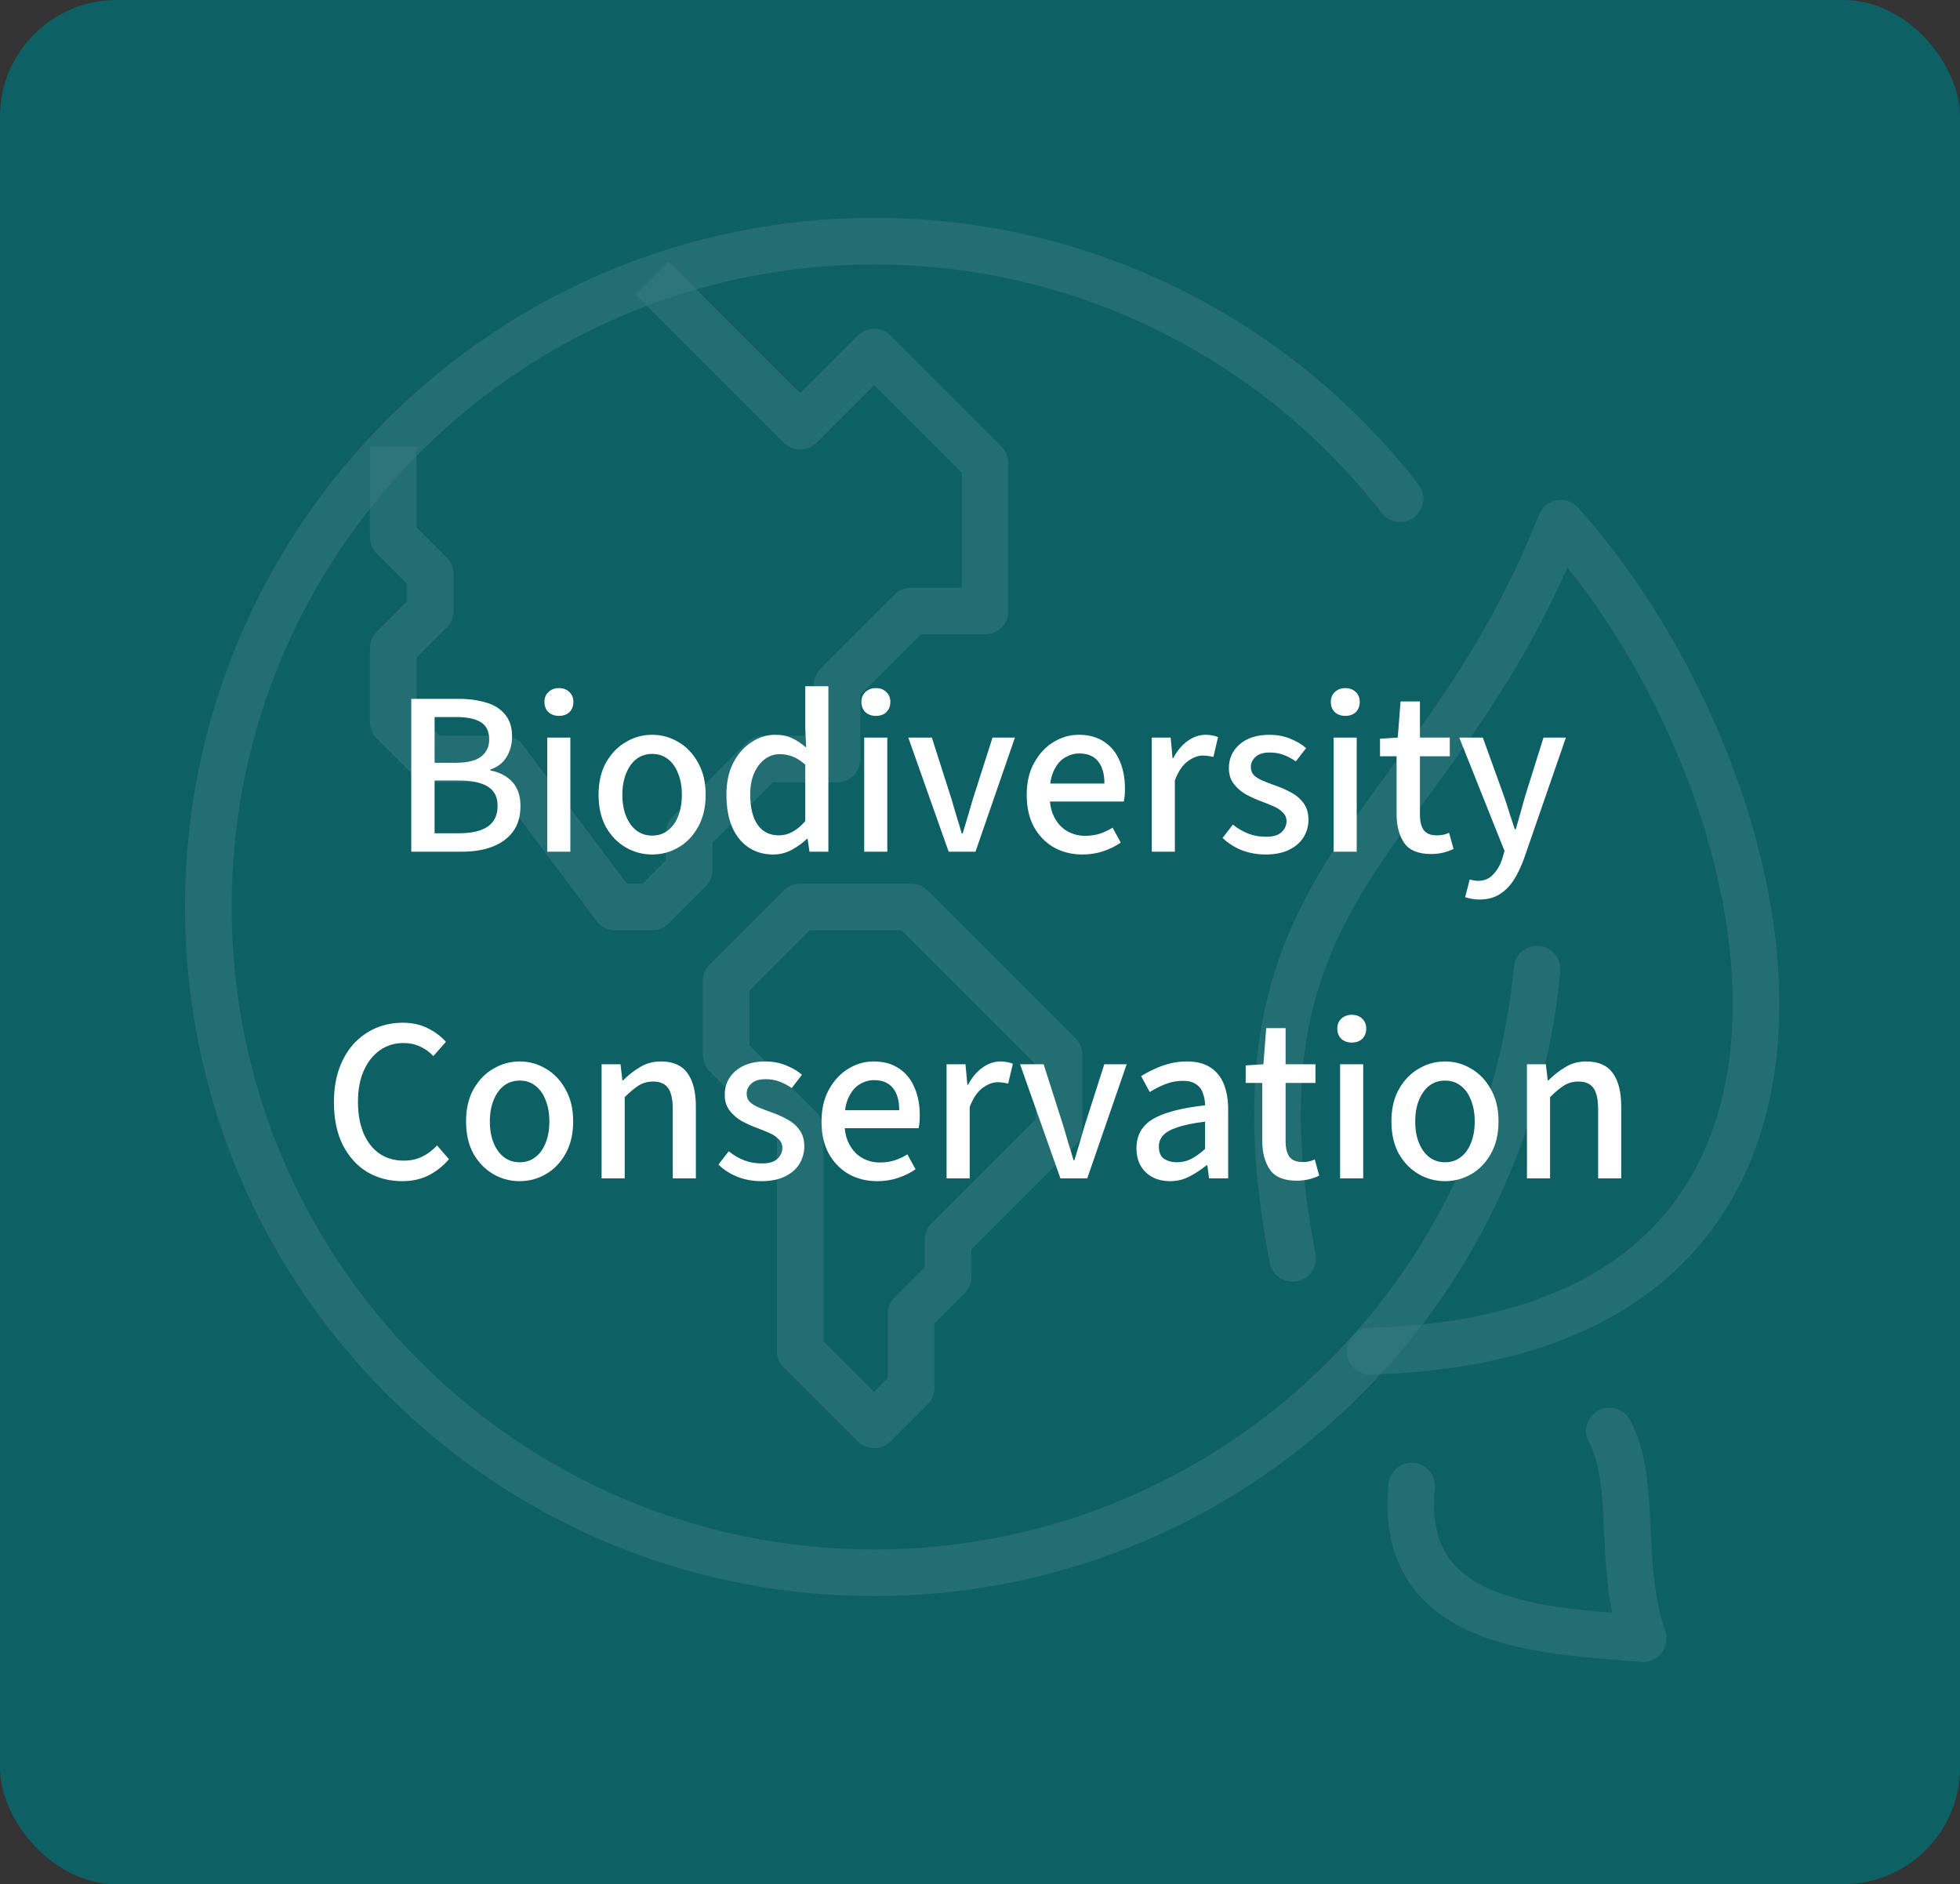 <svg width="336" height="323" viewBox="0 0 336 323" fill="none" xmlns="http://www.w3.org/2000/svg">
<rect x="0" y="0" width="336" height="323" fill="#333333" stroke="none"/>
<rect width="336" height="323" rx="20" fill="#0D6064"/>
<path d="M137.165 155.478H156.188L181.552 180.841V193.523L162.529 212.546V218.887L156.188 225.228V237.91L149.847 244.251L137.165 231.569V193.523L124.483 180.841V168.159L137.165 155.478Z" stroke="#3A7E81" stroke-opacity="0.48" stroke-width="8" stroke-linejoin="round"/>
<path d="M67.415 76.541V92.068L73.756 98.409V104.75L67.415 111.091V123.781L73.756 130.114H86.438L105.461 155.477H111.802L118.142 149.136V142.803L130.824 130.114H143.506V117.432L156.188 104.75H168.87V79.386L149.847 60.364L137.165 73.045L111.802 47.682" stroke="#3A7E81" stroke-opacity="0.48" stroke-width="8" stroke-linejoin="round"/>
<path d="M234.863 231.624C327.393 229.191 307.577 134.473 267.55 89.69C245.824 144.777 208.896 149.137 221.586 215.716" stroke="#3A7E81" stroke-opacity="0.48" stroke-width="8" stroke-linecap="round" stroke-linejoin="round"/>
<path d="M263.492 166.13C258.118 224.174 209.293 269.614 149.847 269.614C86.81 269.614 35.71 218.514 35.71 155.478C35.71 92.441 86.81 41.341 149.847 41.341C186.505 41.341 219.129 58.62 240.007 85.482" stroke="#3A7E81" stroke-opacity="0.48" stroke-width="8" stroke-linecap="round" stroke-linejoin="round"/>
<path d="M275.905 245.313C280.724 254.301 277.252 267.823 281.683 280.917C265.307 279.475 239.54 279.292 241.997 254.745" stroke="#3A7E81" stroke-opacity="0.48" stroke-width="8" stroke-linecap="round" stroke-linejoin="round"/>
<path d="M70.502 146V119.8H78.623C80.382 119.8 81.956 120.013 83.343 120.44C84.729 120.84 85.809 121.52 86.582 122.48C87.382 123.413 87.782 124.667 87.782 126.24C87.782 127.573 87.463 128.76 86.823 129.8C86.183 130.813 85.263 131.52 84.062 131.92V132.08C85.636 132.373 86.889 133.027 87.823 134.04C88.756 135.053 89.222 136.427 89.222 138.16C89.222 139.947 88.796 141.413 87.942 142.56C87.089 143.707 85.903 144.573 84.382 145.16C82.889 145.72 81.169 146 79.222 146H70.502ZM74.502 130.76H78.103C80.129 130.76 81.596 130.4 82.502 129.68C83.409 128.96 83.862 127.987 83.862 126.76C83.862 125.373 83.382 124.387 82.422 123.8C81.489 123.213 80.089 122.92 78.222 122.92H74.502V130.76ZM74.502 142.84H78.743C80.849 142.84 82.463 142.467 83.582 141.72C84.729 140.947 85.302 139.747 85.302 138.12C85.302 136.627 84.743 135.533 83.623 134.84C82.502 134.147 80.876 133.8 78.743 133.8H74.502V142.84ZM93.814 146V126.44H97.774V146H93.814ZM95.814 122.72C95.094 122.72 94.494 122.507 94.014 122.08C93.561 121.627 93.334 121.04 93.334 120.32C93.334 119.627 93.561 119.067 94.014 118.64C94.494 118.187 95.094 117.96 95.814 117.96C96.561 117.96 97.161 118.187 97.614 118.64C98.068 119.067 98.294 119.627 98.294 120.32C98.294 121.04 98.068 121.627 97.614 122.08C97.161 122.507 96.561 122.72 95.814 122.72ZM111.811 146.48C110.184 146.48 108.677 146.08 107.291 145.28C105.904 144.48 104.771 143.32 103.891 141.8C103.037 140.253 102.611 138.4 102.611 136.24C102.611 134.08 103.037 132.24 103.891 130.72C104.771 129.173 105.904 128 107.291 127.2C108.677 126.373 110.184 125.96 111.811 125.96C113.411 125.96 114.904 126.373 116.291 127.2C117.677 128 118.797 129.173 119.651 130.72C120.531 132.24 120.971 134.08 120.971 136.24C120.971 138.4 120.531 140.253 119.651 141.8C118.797 143.32 117.677 144.48 116.291 145.28C114.904 146.08 113.411 146.48 111.811 146.48ZM111.811 143.24C112.851 143.24 113.744 142.947 114.491 142.36C115.264 141.773 115.851 140.96 116.251 139.92C116.677 138.88 116.891 137.653 116.891 136.24C116.891 134.853 116.677 133.64 116.251 132.6C115.851 131.533 115.264 130.707 114.491 130.12C113.744 129.533 112.851 129.24 111.811 129.24C110.771 129.24 109.864 129.533 109.091 130.12C108.344 130.707 107.757 131.533 107.331 132.6C106.904 133.64 106.691 134.853 106.691 136.24C106.691 137.653 106.904 138.88 107.331 139.92C107.757 140.96 108.344 141.773 109.091 142.36C109.864 142.947 110.771 143.24 111.811 143.24ZM132.567 146.48C130.14 146.48 128.193 145.587 126.727 143.8C125.26 141.987 124.527 139.467 124.527 136.24C124.527 134.133 124.913 132.32 125.687 130.8C126.487 129.253 127.527 128.067 128.807 127.24C130.087 126.387 131.447 125.96 132.887 125.96C134.033 125.96 135.007 126.16 135.807 126.56C136.607 126.933 137.407 127.467 138.207 128.16L138.047 124.92V117.64H142.007V146H138.767L138.447 143.8H138.327C137.58 144.52 136.713 145.147 135.727 145.68C134.74 146.213 133.687 146.48 132.567 146.48ZM133.527 143.2C134.353 143.2 135.127 143 135.847 142.6C136.593 142.2 137.327 141.587 138.047 140.76V131.08C137.3 130.413 136.567 129.947 135.847 129.68C135.153 129.413 134.433 129.28 133.687 129.28C132.753 129.28 131.9 129.56 131.127 130.12C130.38 130.68 129.767 131.48 129.287 132.52C128.833 133.56 128.607 134.787 128.607 136.2C128.607 138.44 129.033 140.173 129.887 141.4C130.74 142.6 131.953 143.2 133.527 143.2ZM148.15 146V126.44H152.11V146H148.15ZM150.15 122.72C149.43 122.72 148.83 122.507 148.35 122.08C147.897 121.627 147.67 121.04 147.67 120.32C147.67 119.627 147.897 119.067 148.35 118.64C148.83 118.187 149.43 117.96 150.15 117.96C150.897 117.96 151.497 118.187 151.95 118.64C152.404 119.067 152.63 119.627 152.63 120.32C152.63 121.04 152.404 121.627 151.95 122.08C151.497 122.507 150.897 122.72 150.15 122.72ZM162.627 146L155.707 126.44H159.747L163.147 137.08C163.413 138.013 163.693 138.973 163.987 139.96C164.307 140.947 164.6 141.92 164.867 142.88H165.027C165.32 141.92 165.613 140.947 165.907 139.96C166.2 138.973 166.48 138.013 166.747 137.08L170.147 126.44H173.987L167.227 146H162.627ZM185.569 146.48C183.756 146.48 182.129 146.08 180.689 145.28C179.249 144.453 178.102 143.28 177.249 141.76C176.422 140.24 176.009 138.4 176.009 136.24C176.009 134.107 176.436 132.28 177.289 130.76C178.142 129.213 179.249 128.027 180.609 127.2C181.969 126.373 183.409 125.96 184.929 125.96C186.662 125.96 188.116 126.36 189.289 127.16C190.462 127.933 191.342 129.013 191.929 130.4C192.542 131.76 192.849 133.36 192.849 135.2C192.849 135.573 192.836 135.947 192.809 136.32C192.782 136.693 192.729 137.053 192.649 137.4H178.889V134.32H189.329C189.329 132.667 188.969 131.4 188.249 130.52C187.529 129.613 186.449 129.16 185.009 129.16C184.182 129.16 183.382 129.387 182.609 129.84C181.836 130.267 181.196 131 180.689 132.04C180.182 133.053 179.929 134.44 179.929 136.2C179.929 137.8 180.209 139.12 180.769 140.16C181.329 141.2 182.076 141.987 183.009 142.52C183.942 143.027 184.942 143.28 186.009 143.28C186.916 143.28 187.756 143.16 188.529 142.92C189.329 142.653 190.062 142.307 190.729 141.88L192.129 144.44C191.249 145.053 190.249 145.547 189.129 145.92C188.036 146.293 186.849 146.48 185.569 146.48ZM197.448 146V126.44H200.688L201.008 129.96H201.128C201.795 128.707 202.608 127.733 203.568 127.04C204.555 126.32 205.595 125.96 206.688 125.96C207.141 125.96 207.528 126 207.848 126.08C208.195 126.133 208.515 126.227 208.808 126.36L208.008 129.76C207.715 129.68 207.435 129.627 207.168 129.6C206.901 129.547 206.568 129.52 206.168 129.52C205.368 129.52 204.528 129.84 203.648 130.48C202.768 131.093 202.021 132.187 201.408 133.76V146H197.448ZM216.947 146.48C215.534 146.48 214.187 146.24 212.907 145.76C211.627 145.253 210.52 144.547 209.587 143.64L211.347 141.36C212.227 142.053 213.12 142.573 214.027 142.92C214.934 143.267 215.947 143.44 217.067 143.44C218.24 143.44 219.107 143.187 219.667 142.68C220.254 142.147 220.547 141.507 220.547 140.76C220.547 140.173 220.334 139.68 219.907 139.28C219.507 138.853 218.987 138.507 218.347 138.24C217.707 137.947 217.027 137.667 216.307 137.4C215.347 137.053 214.427 136.64 213.547 136.16C212.694 135.653 212 135.04 211.467 134.32C210.934 133.6 210.667 132.72 210.667 131.68C210.667 130.027 211.28 128.667 212.507 127.6C213.76 126.507 215.467 125.96 217.627 125.96C218.88 125.96 220.04 126.173 221.107 126.6C222.2 127.027 223.134 127.573 223.907 128.24L222.147 130.52C221.454 130.04 220.747 129.667 220.027 129.4C219.307 129.133 218.52 129 217.667 129C216.574 129 215.76 129.253 215.227 129.76C214.694 130.24 214.427 130.813 214.427 131.48C214.427 132.013 214.587 132.467 214.907 132.84C215.254 133.187 215.72 133.493 216.307 133.76C216.92 134.027 217.64 134.307 218.467 134.6C219.48 134.947 220.427 135.36 221.307 135.84C222.214 136.32 222.934 136.933 223.467 137.68C224.027 138.427 224.307 139.373 224.307 140.52C224.307 141.613 224.027 142.613 223.467 143.52C222.907 144.427 222.08 145.147 220.987 145.68C219.894 146.213 218.547 146.48 216.947 146.48ZM228.619 146V126.44H232.579V146H228.619ZM230.619 122.72C229.899 122.72 229.299 122.507 228.819 122.08C228.366 121.627 228.139 121.04 228.139 120.32C228.139 119.627 228.366 119.067 228.819 118.64C229.299 118.187 229.899 117.96 230.619 117.96C231.366 117.96 231.966 118.187 232.419 118.64C232.872 119.067 233.099 119.627 233.099 120.32C233.099 121.04 232.872 121.627 232.419 122.08C231.966 122.507 231.366 122.72 230.619 122.72ZM245.335 146.4C243.149 146.4 241.615 145.773 240.735 144.52C239.855 143.24 239.415 141.587 239.415 139.56V129.64H236.575V126.64L239.615 126.44L240.095 120.24H243.415V126.44H248.535V129.64H243.415V139.6C243.415 140.773 243.629 141.667 244.055 142.28C244.509 142.893 245.255 143.2 246.295 143.2C246.642 143.2 246.989 143.173 247.335 143.12C247.709 143.04 248.069 142.92 248.415 142.76L249.175 145.52C248.669 145.787 248.082 146 247.415 146.16C246.749 146.32 246.055 146.4 245.335 146.4ZM253.6 154.2C253.12 154.2 252.68 154.16 252.28 154.08C251.88 154 251.506 153.907 251.16 153.8L251.96 150.76C252.226 150.84 252.466 150.893 252.68 150.92C252.92 150.973 253.146 151 253.36 151C254.426 151 255.293 150.64 255.96 149.92C256.653 149.2 257.173 148.307 257.52 147.24L257.92 145.88L250.16 126.44H254.2L257.88 136.64C258.173 137.493 258.466 138.4 258.76 139.36C259.08 140.293 259.386 141.227 259.68 142.16H259.84C260.106 141.253 260.373 140.333 260.64 139.4C260.906 138.44 261.16 137.52 261.4 136.64L264.6 126.44H268.44L261.24 147.24C260.733 148.627 260.146 149.84 259.48 150.88C258.813 151.92 258 152.733 257.04 153.32C256.106 153.907 254.96 154.2 253.6 154.2ZM68.966 202.48C66.753 202.48 64.753 201.96 62.966 200.92C61.206 199.853 59.806 198.307 58.766 196.28C57.753 194.253 57.246 191.813 57.246 188.96C57.246 186.827 57.539 184.92 58.126 183.24C58.739 181.533 59.579 180.093 60.646 178.92C61.739 177.747 62.993 176.853 64.406 176.24C65.846 175.627 67.393 175.32 69.046 175.32C70.673 175.32 72.113 175.64 73.366 176.28C74.619 176.92 75.646 177.693 76.446 178.6L74.286 181.04C73.619 180.32 72.859 179.773 72.006 179.4C71.153 179 70.206 178.8 69.166 178.8C67.646 178.8 66.299 179.213 65.126 180.04C63.953 180.867 63.033 182.027 62.366 183.52C61.699 185.013 61.366 186.787 61.366 188.84C61.366 190.947 61.686 192.76 62.326 194.28C62.966 195.773 63.873 196.933 65.046 197.76C66.246 198.56 67.633 198.96 69.206 198.96C70.406 198.96 71.459 198.733 72.366 198.28C73.299 197.827 74.153 197.187 74.926 196.36L76.966 198.72C75.926 199.92 74.739 200.853 73.406 201.52C72.099 202.16 70.619 202.48 68.966 202.48ZM89.096 202.48C87.469 202.48 85.962 202.08 84.576 201.28C83.189 200.48 82.056 199.32 81.176 197.8C80.322 196.253 79.896 194.4 79.896 192.24C79.896 190.08 80.322 188.24 81.176 186.72C82.056 185.173 83.189 184 84.576 183.2C85.962 182.373 87.469 181.96 89.096 181.96C90.696 181.96 92.189 182.373 93.576 183.2C94.962 184 96.082 185.173 96.936 186.72C97.816 188.24 98.256 190.08 98.256 192.24C98.256 194.4 97.816 196.253 96.936 197.8C96.082 199.32 94.962 200.48 93.576 201.28C92.189 202.08 90.696 202.48 89.096 202.48ZM89.096 199.24C90.136 199.24 91.029 198.947 91.776 198.36C92.549 197.773 93.136 196.96 93.536 195.92C93.962 194.88 94.176 193.653 94.176 192.24C94.176 190.853 93.962 189.64 93.536 188.6C93.136 187.533 92.549 186.707 91.776 186.12C91.029 185.533 90.136 185.24 89.096 185.24C88.056 185.24 87.149 185.533 86.376 186.12C85.629 186.707 85.042 187.533 84.616 188.6C84.189 189.64 83.976 190.853 83.976 192.24C83.976 193.653 84.189 194.88 84.616 195.92C85.042 196.96 85.629 197.773 86.376 198.36C87.149 198.947 88.056 199.24 89.096 199.24ZM103.132 202V182.44H106.372L106.692 185.2H106.812C107.718 184.293 108.692 183.533 109.732 182.92C110.772 182.28 111.958 181.96 113.292 181.96C115.372 181.96 116.892 182.627 117.852 183.96C118.812 185.293 119.292 187.2 119.292 189.68V202H115.332V190.2C115.332 188.467 115.065 187.24 114.532 186.52C113.998 185.773 113.145 185.4 111.972 185.4C111.038 185.4 110.212 185.627 109.492 186.08C108.772 186.533 107.972 187.2 107.092 188.08V202H103.132ZM130.521 202.48C129.108 202.48 127.761 202.24 126.481 201.76C125.201 201.253 124.094 200.547 123.161 199.64L124.921 197.36C125.801 198.053 126.694 198.573 127.601 198.92C128.508 199.267 129.521 199.44 130.641 199.44C131.814 199.44 132.681 199.187 133.241 198.68C133.828 198.147 134.121 197.507 134.121 196.76C134.121 196.173 133.908 195.68 133.481 195.28C133.081 194.853 132.561 194.507 131.921 194.24C131.281 193.947 130.601 193.667 129.881 193.4C128.921 193.053 128.001 192.64 127.121 192.16C126.268 191.653 125.574 191.04 125.041 190.32C124.508 189.6 124.241 188.72 124.241 187.68C124.241 186.027 124.854 184.667 126.081 183.6C127.334 182.507 129.041 181.96 131.201 181.96C132.454 181.96 133.614 182.173 134.681 182.6C135.774 183.027 136.708 183.573 137.481 184.24L135.721 186.52C135.028 186.04 134.321 185.667 133.601 185.4C132.881 185.133 132.094 185 131.241 185C130.148 185 129.334 185.253 128.801 185.76C128.268 186.24 128.001 186.813 128.001 187.48C128.001 188.013 128.161 188.467 128.481 188.84C128.828 189.187 129.294 189.493 129.881 189.76C130.494 190.027 131.214 190.307 132.041 190.6C133.054 190.947 134.001 191.36 134.881 191.84C135.788 192.32 136.508 192.933 137.041 193.68C137.601 194.427 137.881 195.373 137.881 196.52C137.881 197.613 137.601 198.613 137.041 199.52C136.481 200.427 135.654 201.147 134.561 201.68C133.468 202.213 132.121 202.48 130.521 202.48ZM150.393 202.48C148.58 202.48 146.953 202.08 145.513 201.28C144.073 200.453 142.927 199.28 142.073 197.76C141.247 196.24 140.833 194.4 140.833 192.24C140.833 190.107 141.26 188.28 142.113 186.76C142.967 185.213 144.073 184.027 145.433 183.2C146.793 182.373 148.233 181.96 149.753 181.96C151.487 181.96 152.94 182.36 154.113 183.16C155.287 183.933 156.167 185.013 156.753 186.4C157.367 187.76 157.673 189.36 157.673 191.2C157.673 191.573 157.66 191.947 157.633 192.32C157.607 192.693 157.553 193.053 157.473 193.4H143.713V190.32H154.153C154.153 188.667 153.793 187.4 153.073 186.52C152.353 185.613 151.273 185.16 149.833 185.16C149.007 185.16 148.207 185.387 147.433 185.84C146.66 186.267 146.02 187 145.513 188.04C145.007 189.053 144.753 190.44 144.753 192.2C144.753 193.8 145.033 195.12 145.593 196.16C146.153 197.2 146.9 197.987 147.833 198.52C148.767 199.027 149.767 199.28 150.833 199.28C151.74 199.28 152.58 199.16 153.353 198.92C154.153 198.653 154.887 198.307 155.553 197.88L156.953 200.44C156.073 201.053 155.073 201.547 153.953 201.92C152.86 202.293 151.673 202.48 150.393 202.48ZM162.272 202V182.44H165.512L165.832 185.96H165.952C166.619 184.707 167.432 183.733 168.392 183.04C169.379 182.32 170.419 181.96 171.512 181.96C171.966 181.96 172.352 182 172.672 182.08C173.019 182.133 173.339 182.227 173.632 182.36L172.832 185.76C172.539 185.68 172.259 185.627 171.992 185.6C171.726 185.547 171.392 185.52 170.992 185.52C170.192 185.52 169.352 185.84 168.472 186.48C167.592 187.093 166.846 188.187 166.232 189.76V202H162.272ZM181.787 202L174.867 182.44H178.907L182.307 193.08C182.573 194.013 182.853 194.973 183.147 195.96C183.467 196.947 183.76 197.92 184.027 198.88H184.187C184.48 197.92 184.773 196.947 185.067 195.96C185.36 194.973 185.64 194.013 185.907 193.08L189.307 182.44H193.147L186.387 202H181.787ZM200.583 202.48C199.463 202.48 198.463 202.253 197.583 201.8C196.73 201.347 196.05 200.693 195.543 199.84C195.063 198.987 194.823 197.987 194.823 196.84C194.823 194.627 195.757 192.96 197.623 191.84C199.517 190.72 202.503 189.933 206.583 189.48C206.583 188.76 206.463 188.08 206.223 187.44C206.01 186.773 205.623 186.253 205.063 185.88C204.503 185.48 203.743 185.28 202.783 185.28C201.743 185.28 200.743 185.467 199.783 185.84C198.85 186.213 197.957 186.667 197.103 187.2L195.623 184.48C196.29 184.053 197.037 183.653 197.863 183.28C198.69 182.88 199.57 182.56 200.503 182.32C201.463 182.08 202.463 181.96 203.503 181.96C205.103 181.96 206.423 182.293 207.463 182.96C208.503 183.627 209.277 184.573 209.783 185.8C210.29 187.027 210.543 188.507 210.543 190.24V202H207.263L206.983 199.76H206.823C205.917 200.507 204.943 201.147 203.903 201.68C202.89 202.213 201.783 202.48 200.583 202.48ZM201.783 199.24C202.637 199.24 203.437 199.053 204.183 198.68C204.957 198.28 205.757 197.707 206.583 196.96V192.28C204.61 192.52 203.037 192.84 201.863 193.24C200.717 193.613 199.89 194.08 199.383 194.64C198.903 195.173 198.663 195.813 198.663 196.56C198.663 197.52 198.957 198.213 199.543 198.64C200.157 199.04 200.903 199.24 201.783 199.24ZM222.308 202.4C220.121 202.4 218.588 201.773 217.708 200.52C216.828 199.24 216.388 197.587 216.388 195.56V185.64H213.548V182.64L216.588 182.44L217.068 176.24H220.388V182.44H225.508V185.64H220.388V195.6C220.388 196.773 220.601 197.667 221.028 198.28C221.481 198.893 222.228 199.2 223.268 199.2C223.615 199.2 223.961 199.173 224.308 199.12C224.681 199.04 225.041 198.92 225.388 198.76L226.148 201.52C225.641 201.787 225.055 202 224.388 202.16C223.721 202.32 223.028 202.4 222.308 202.4ZM229.732 202V182.44H233.692V202H229.732ZM231.732 178.72C231.012 178.72 230.412 178.507 229.932 178.08C229.479 177.627 229.252 177.04 229.252 176.32C229.252 175.627 229.479 175.067 229.932 174.64C230.412 174.187 231.012 173.96 231.732 173.96C232.479 173.96 233.079 174.187 233.532 174.64C233.986 175.067 234.212 175.627 234.212 176.32C234.212 177.04 233.986 177.627 233.532 178.08C233.079 178.507 232.479 178.72 231.732 178.72ZM247.729 202.48C246.102 202.48 244.595 202.08 243.209 201.28C241.822 200.48 240.689 199.32 239.809 197.8C238.955 196.253 238.529 194.4 238.529 192.24C238.529 190.08 238.955 188.24 239.809 186.72C240.689 185.173 241.822 184 243.209 183.2C244.595 182.373 246.102 181.96 247.729 181.96C249.329 181.96 250.822 182.373 252.209 183.2C253.595 184 254.715 185.173 255.569 186.72C256.449 188.24 256.889 190.08 256.889 192.24C256.889 194.4 256.449 196.253 255.569 197.8C254.715 199.32 253.595 200.48 252.209 201.28C250.822 202.08 249.329 202.48 247.729 202.48ZM247.729 199.24C248.769 199.24 249.662 198.947 250.409 198.36C251.182 197.773 251.769 196.96 252.169 195.92C252.595 194.88 252.809 193.653 252.809 192.24C252.809 190.853 252.595 189.64 252.169 188.6C251.769 187.533 251.182 186.707 250.409 186.12C249.662 185.533 248.769 185.24 247.729 185.24C246.689 185.24 245.782 185.533 245.009 186.12C244.262 186.707 243.675 187.533 243.249 188.6C242.822 189.64 242.609 190.853 242.609 192.24C242.609 193.653 242.822 194.88 243.249 195.92C243.675 196.96 244.262 197.773 245.009 198.36C245.782 198.947 246.689 199.24 247.729 199.24ZM261.765 202V182.44H265.005L265.325 185.2H265.445C266.351 184.293 267.325 183.533 268.365 182.92C269.405 182.28 270.591 181.96 271.925 181.96C274.005 181.96 275.525 182.627 276.485 183.96C277.445 185.293 277.925 187.2 277.925 189.68V202H273.965V190.2C273.965 188.467 273.698 187.24 273.165 186.52C272.631 185.773 271.778 185.4 270.605 185.4C269.671 185.4 268.845 185.627 268.125 186.08C267.405 186.533 266.605 187.2 265.725 188.08V202H261.765Z" fill="white"/>
</svg>
